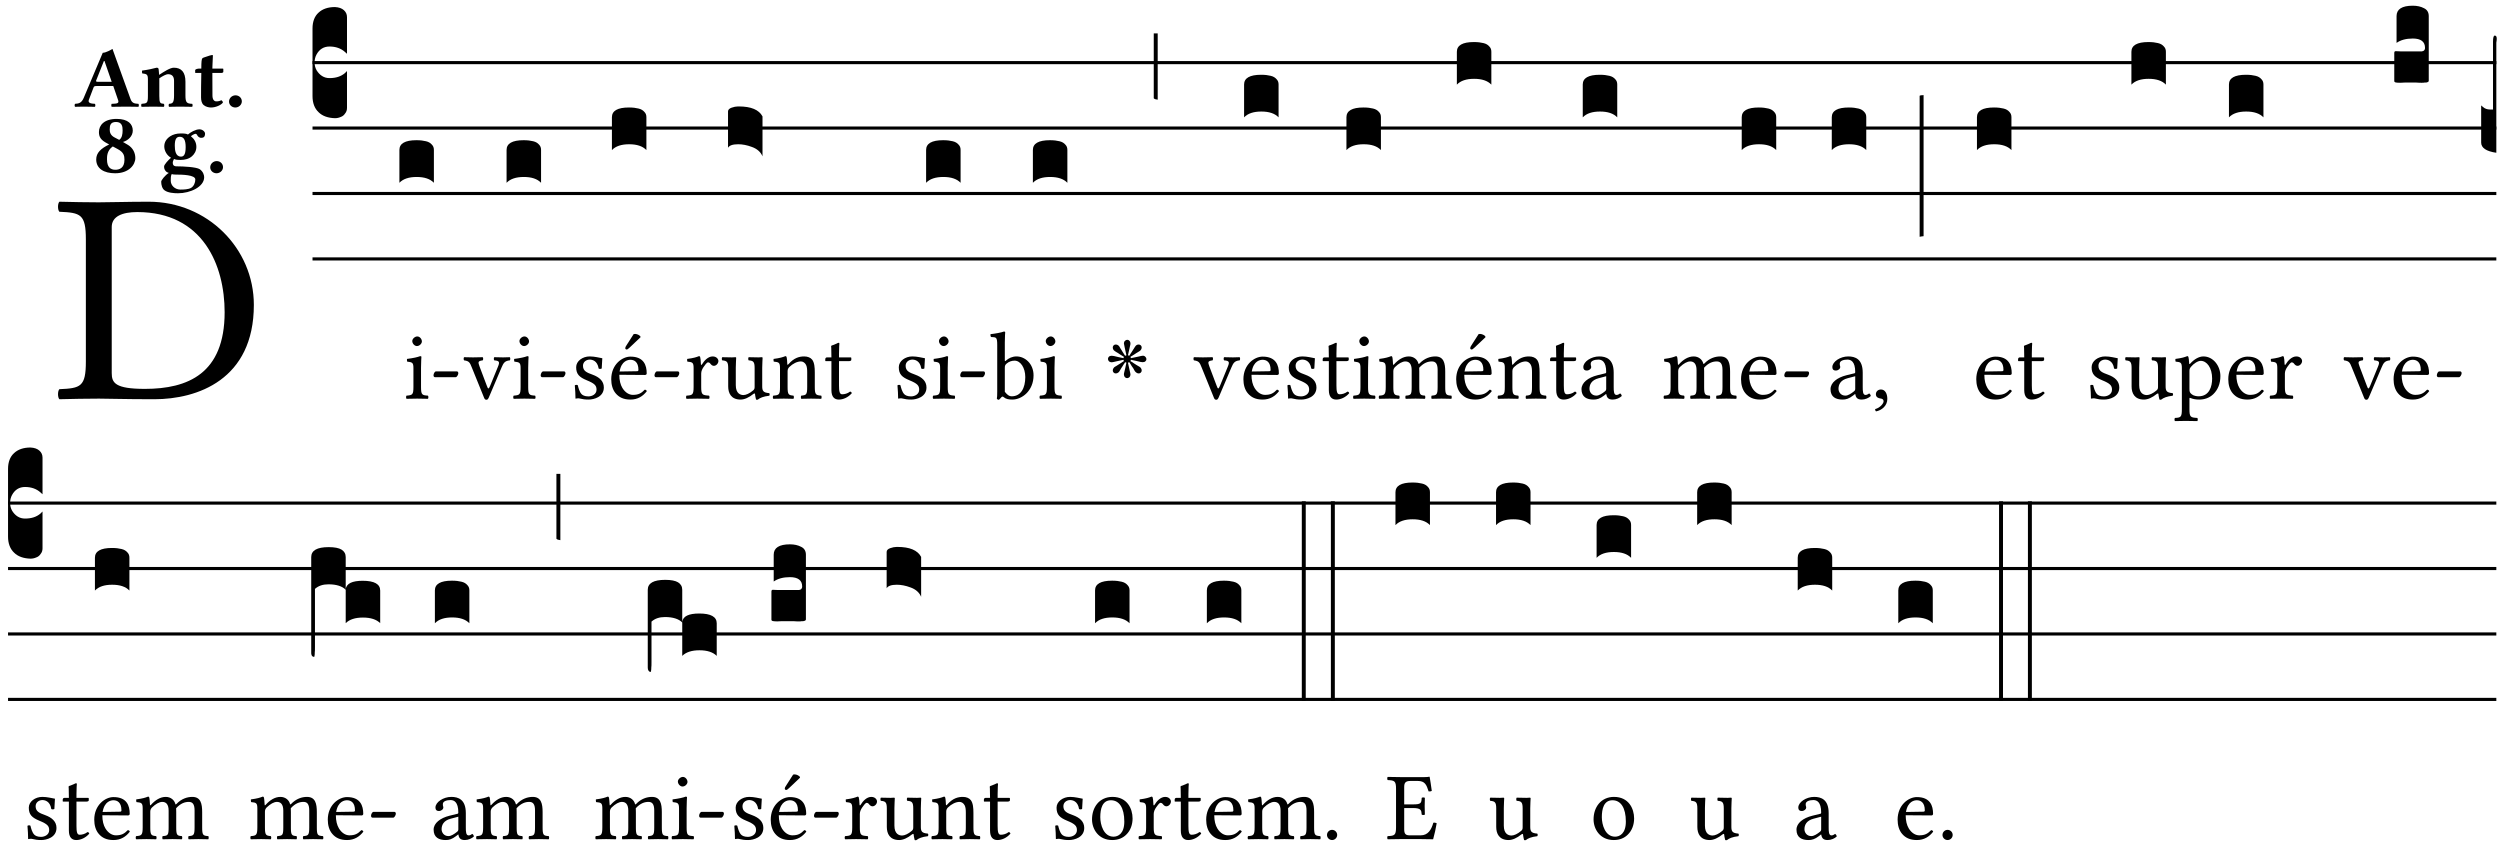<?xml version="1.0" encoding="UTF-8" standalone="no"?>
<!DOCTYPE svg PUBLIC "-//W3C//DTD SVG 1.1//EN" "http://www.w3.org/Graphics/SVG/1.1/DTD/svg11.dtd">
<svg xmlns="http://www.w3.org/2000/svg" xmlns:xlink="http://www.w3.org/1999/xlink" version="1.1" width="311pt" height="105pt" viewBox="0 0 311 105">
<g enable-background="new">
<clipPath id="cp0">
<path transform="matrix(1,0,0,-1,-71,5598)" d="M 0 0 L 453.543 0 L 453.543 5669.291 L 0 5669.291 Z "/>
</clipPath>
<g clip-path="url(#cp0)">
<symbol id="font_1_25">
<path d="M .178 .086 L .178 .566 C .178 .601 .213 .615 .262 .615 C .478 .615 .549 .44 .549 .286 C .549 .084 .428 .034 .287 .034 C .189 .034 .178 .054 .178 .086 M .135 .647 C .099 .647 .046 .648 .006 .649 C 0 .643 0 .622 .006 .616 C .076 .613 .093 .608 .093 .525 L .093 .124 C .093 .041 .076 .036 .006 .033 C 0 .027 0 .006 .006 0 C .045 .001 .098 .002 .136 .002 C .173 .002 .215 0 .318 0 C .459 0 .645 .064 .645 .31 C .645 .496 .492 .649 .3 .649 C .229 .649 .174 .647 .135 .647 Z "/>
</symbol>
<use xlink:href="#font_1_25" transform="matrix(37.858,0,0,-37.858,7.161,49.664)"/>
<symbol id="font_2_22">
<path d="M .272 .285 C .25 .285 .243 .288 .246 .298 L .335 .522 L .342 .522 L .424 .285 L .272 .285 M .164 .081 L .217 .22 C .222 .233 .228 .237 .252 .237 L .442 .237 L .498 .074 C .512 .033 .471 .037 .424 .034 C .418 .028 .418 .006 .424 0 C .461 .001 .556 .002 .595 .002 C .636 .002 .692 .001 .729 0 C .735 .006 .735 .028 .729 .034 C .69 .037 .657 .037 .639 .088 L .433 .66 C .418 .651 .358 .616 .322 .616 L .106 .104 C .08 .042 .049 .037 .006 .034 C 0 .028 0 .006 .006 0 C .043 .001 .061 .002 .1 .002 C .141 .002 .196 .001 .233 0 C .239 .006 .239 .028 .233 .034 C .195 .036 .148 .04 .164 .081 Z "/>
</symbol>
<symbol id="font_2_4f">
<path d="M .208 .124 L .208 .323 L .208 .325 C .247 .352 .288 .372 .306 .372 C .346 .372 .376 .354 .376 .297 L .376 .13 C .376 .046 .36 .037 .319 .034 C .313 .028 .313 .006 .319 0 C .361 .001 .393 .002 .441 .002 C .496 .002 .54 .001 .583 0 C .589 .006 .589 .028 .583 .034 C .522 .037 .506 .046 .506 .13 L .506 .286 C .506 .396 .459 .446 .373 .446 C .332 .446 .261 .401 .206 .364 C .204 .399 .2 .429 .2 .429 C .199 .441 .191 .446 .177 .446 C .14 .436 .08 .422 .011 .413 C .009 .407 .011 .387 .013 .381 C .067 .375 .078 .368 .078 .311 L .078 .124 C .078 .041 .067 .039 .006 .034 C 0 .028 0 .006 .006 0 C .048 .001 .089 .002 .143 .002 C .188 .002 .217 .001 .26 0 C .266 .006 .266 .028 .26 .034 C .218 .038 .208 .041 .208 .124 Z "/>
</symbol>
<symbol id="font_2_55">
<path d="M .042 .444 C .028 .443 .012 .44 0 .429 L 0 .4 C 0 .395 .001 .394 .005 .394 L .07 .394 C .067 .293 .067 .165 .067 .115 C .067 .08 .075 .046 .097 .028 C .119 .008 .156 0 .18 0 C .235 0 .296 .028 .316 .056 C .316 .068 .31 .074 .298 .084 C .285 .074 .26 .07 .241 .07 C .219 .07 .197 .087 .197 .137 C .197 .187 .196 .294 .196 .394 L .297 .394 C .307 .394 .321 .398 .321 .407 L .321 .438 C .321 .442 .318 .444 .313 .444 L .196 .444 L .197 .478 C .199 .544 .202 .591 .202 .591 C .202 .597 .199 .599 .194 .599 C .187 .599 .149 .588 .134 .582 C .117 .575 .087 .569 .081 .56 C .074 .55 .07 .523 .07 .444 L .042 .444 Z "/>
</symbol>
<symbol id="font_2_f">
<path d="M 0 .068 C 0 .03 .032 0 .072 0 C .112 0 .146 .032 .146 .07 C .146 .109 .114 .139 .074 .139 C .034 .139 0 .107 0 .068 Z "/>
</symbol>
<symbol id="font_2_19">
<path d="M .226 .585 C .296 .585 .301 .53 .301 .489 C .301 .446 .294 .401 .262 .381 L .212 .407 C .162 .432 .154 .468 .154 .499 C .154 .546 .162 .585 .226 .585 M .417 .487 C .417 .56 .364 .62 .233 .62 C .091 .62 .031 .548 .031 .47 C .031 .413 .053 .378 .127 .34 L .148 .329 C .053 .282 0 .234 0 .157 C 0 .053 .089 0 .216 0 C .372 0 .446 .096 .446 .173 C .446 .232 .419 .289 .361 .324 L .305 .357 C .364 .374 .417 .423 .417 .487 M .218 .04 C .165 .04 .123 .068 .123 .157 C .123 .187 .12 .258 .189 .306 L .243 .277 C .315 .239 .322 .201 .322 .153 C .322 .057 .261 .04 .218 .04 Z "/>
</symbol>
<symbol id="font_2_48">
<path d="M .279 .526 C .279 .43 .251 .418 .225 .418 C .163 .418 .155 .492 .155 .543 C .155 .617 .173 .644 .212 .644 C .259 .644 .279 .605 .279 .526 M .164 .213 C .24 .213 .389 .21 .389 .157 C .389 .12 .372 .08 .34 .061 C .309 .044 .258 .042 .22 .042 C .154 .042 .109 .091 .109 .142 C .109 .176 .109 .199 .12 .219 C .13 .215 .143 .213 .164 .213 M .456 .632 C .484 .632 .5 .644 .5 .681 C .5 .7 .474 .729 .436 .729 C .392 .729 .334 .696 .305 .67 C .287 .68 .266 .682 .221 .682 C .177 .682 .136 .671 .103 .65 C .062 .623 .035 .585 .035 .534 C .035 .485 .064 .432 .112 .405 C .081 .379 .033 .326 .033 .306 C .033 .286 .036 .275 .046 .26 C .055 .246 .067 .238 .087 .232 C .044 .206 0 .149 0 .132 C 0 .095 .011 .052 .039 .033 C .077 .005 .144 0 .192 0 C .331 0 .49 .073 .49 .183 C .49 .204 .48 .246 .44 .274 C .401 .3 .25 .307 .177 .307 C .159 .307 .132 .309 .132 .349 C .132 .365 .141 .379 .146 .391 C .167 .381 .189 .38 .22 .38 C .271 .38 .317 .392 .352 .423 C .38 .448 .401 .484 .401 .529 C .401 .585 .373 .622 .339 .65 C .347 .66 .38 .678 .39 .678 C .399 .678 .406 .672 .409 .666 C .413 .653 .431 .632 .456 .632 Z "/>
</symbol>
<use xlink:href="#font_2_22" transform="matrix(10.909,0,0,-10.909,9.269,13.287)"/>
<use xlink:href="#font_2_4f" transform="matrix(10.909,0,0,-10.909,17.549,13.287)"/>
<use xlink:href="#font_2_55" transform="matrix(10.909,0,0,-10.909,24.28,13.374)"/>
<use xlink:href="#font_2_f" transform="matrix(10.909,0,0,-10.909,28.491,13.374)"/>
<use xlink:href="#font_2_19" transform="matrix(10.909,0,0,-10.909,11.969,21.555)"/>
<use xlink:href="#font_2_48" transform="matrix(10.909,0,0,-10.909,20.053,24.042)"/>
<use xlink:href="#font_2_f" transform="matrix(10.909,0,0,-10.909,26.151,21.555)"/>
<path transform="matrix(1,0,0,-1,38.877,7.79)" stroke-width=".388" stroke-linecap="butt" stroke-miterlimit="10" stroke-linejoin="miter" fill="none" stroke="#000000" d="M 0 0 L 271.666 0 "/>
<path transform="matrix(1,0,0,-1,38.877,15.93)" stroke-width=".388" stroke-linecap="butt" stroke-miterlimit="10" stroke-linejoin="miter" fill="none" stroke="#000000" d="M 0 0 L 271.666 0 "/>
<path transform="matrix(1,0,0,-1,38.877,24.071)" stroke-width=".388" stroke-linecap="butt" stroke-miterlimit="10" stroke-linejoin="miter" fill="none" stroke="#000000" d="M 0 0 L 271.666 0 "/>
<path transform="matrix(1,0,0,-1,38.877,32.211)" stroke-width=".388" stroke-linecap="butt" stroke-miterlimit="10" stroke-linejoin="miter" fill="none" stroke="#000000" d="M 0 0 L 271.666 0 "/>
<symbol id="font_3_d">
<path d="M 0 .106 L 0 .432 C 0 .465 .01 .491 .029 .508 C .048 .526 .075 .535 .108 .535 C .127 .534 .141 .529 .151 .52 C .161 .511 .166 .5 .166 .486 L .166 .31 L .156 .319 C .137 .336 .112 .345 .082 .345 C .054 .345 .033 .332 .019 .306 C .013 .295 .01 .282 .01 .268 C .01 .255 .013 .242 .02 .23 C .027 .219 .035 .21 .046 .203 C .057 .196 .069 .193 .082 .193 C .113 .193 .137 .201 .156 .217 L .166 .227 L .166 .05 C .166 .039 .163 .03 .157 .023 C .152 .015 .145 .009 .136 .006 C .127 .002 .118 0 .108 0 C .075 .001 .048 .01 .029 .029 C .01 .047 0 .073 0 .106 Z "/>
</symbol>
<use xlink:href="#font_3_d" transform="matrix(25.843,0,0,-25.843,38.877,14.703)"/>
<symbol id="font_1_4a">
<path d="M .066 .601 C .066 .575 .09 .549 .114 .549 C .142 .549 .166 .575 .166 .597 C .166 .621 .145 .649 .118 .649 C .094 .649 .066 .625 .066 .601 M .157 .124 L .157 .323 C .157 .373 .161 .437 .161 .437 C .161 .441 .156 .444 .148 .444 C .119 .433 .08 .424 .011 .415 C .009 .409 .011 .393 .013 .387 C .067 .381 .078 .376 .078 .319 L .078 .124 C .078 .041 .067 .038 .006 .033 C 0 .027 0 .006 .006 0 C .039 .001 .078 .002 .118 .002 C .158 .002 .196 .001 .229 0 C .235 .006 .235 .027 .229 .033 C .168 .037 .157 .041 .157 .124 Z "/>
</symbol>
<symbol id="font_1_e">
<path d="M .231 0 C .244 0 .258 .028 .258 .04 C .258 .05 .254 .06 .244 .06 L .025 .06 C .013 .06 0 .037 0 .019 C 0 .009 .006 0 .015 0 L .231 0 Z "/>
</symbol>
<use xlink:href="#font_1_4a" transform="matrix(11.955,0,0,-11.955,50.498,49.612)"/>
<use xlink:href="#font_1_e" transform="matrix(11.955,0,0,-11.955,53.929,46.922)"/>
<symbol id="font_3_40">
<path d="M .082 .205 C .101 .205 .116 .203 .128 .2 C .141 .197 .15 .191 .156 .184 C .163 .177 .166 .169 .166 .158 L .166 0 C .148 .019 .12 .028 .083 .028 C .046 .028 .018 .019 0 0 L 0 .158 C 0 .189 .027 .205 .082 .205 Z "/>
</symbol>
<use xlink:href="#font_3_40" transform="matrix(25.843,0,0,-25.843,49.686,22.739)"/>
<symbol id="font_1_57">
<path d="M .32 .41 C .374 .406 .379 .393 .358 .343 L .278 .147 C .261 .107 .256 .108 .241 .15 L .168 .343 C .151 .391 .146 .403 .2 .41 C .206 .416 .206 .437 .2 .443 C .167 .442 .132 .441 .099 .441 C .066 .441 .036 .442 .006 .443 C 0 .437 0 .416 .006 .41 C .059 .403 .066 .387 .086 .337 L .214 .021 C .22 .006 .226 0 .239 0 C .249 0 .255 .006 .263 .023 L .396 .336 C .415 .379 .426 .405 .482 .41 C .488 .416 .488 .437 .482 .443 C .462 .442 .438 .441 .412 .441 C .379 .441 .345 .442 .32 .443 C .314 .437 .314 .416 .32 .41 Z "/>
</symbol>
<use xlink:href="#font_1_57" transform="matrix(11.955,0,0,-11.955,57.661,49.731)"/>
<use xlink:href="#font_1_4a" transform="matrix(11.955,0,0,-11.955,63.83,49.612)"/>
<use xlink:href="#font_1_e" transform="matrix(11.955,0,0,-11.955,67.261,46.922)"/>
<use xlink:href="#font_3_40" transform="matrix(25.843,0,0,-25.843,63.018,22.739)"/>
<symbol id="font_1_54">
<path d="M 0 .148 C .004 .099 .007 .052 .007 .01 C .017 .012 .027 .013 .032 .013 C .039 .013 .045 .013 .052 .011 C .079 .004 .106 0 .143 0 C .199 0 .302 .027 .302 .126 C .302 .194 .253 .234 .185 .259 C .124 .281 .085 .297 .085 .352 C .085 .393 .121 .416 .155 .416 C .177 .416 .235 .408 .248 .323 C .254 .317 .274 .318 .28 .324 C .283 .36 .285 .397 .286 .43 C .255 .435 .207 .449 .155 .449 C .081 .449 .014 .401 .014 .337 C .014 .264 .047 .233 .124 .201 C .207 .167 .226 .146 .226 .103 C .226 .054 .178 .033 .141 .033 C .102 .033 .08 .046 .07 .057 C .048 .08 .037 .124 .031 .149 C .025 .155 .006 .154 0 .148 Z "/>
</symbol>
<symbol id="font_1_a9">
<path d="M .233 .681 L .157 .562 C .149 .549 .146 .545 .146 .534 C .146 .527 .153 .521 .16 .521 C .167 .521 .175 .525 .19 .54 L .305 .649 L .302 .66 C .279 .682 .253 .683 .247 .683 C .242 .683 .236 .682 .233 .681 M .087 .292 C .106 .405 .176 .414 .2 .414 C .238 .414 .283 .393 .283 .309 C .283 .3 .279 .295 .268 .295 L .087 .292 M .349 .103 C .312 .065 .283 .049 .225 .049 C .189 .049 .147 .07 .116 .121 C .096 .154 .084 .2 .084 .258 L .35 .256 C .362 .256 .369 .262 .369 .273 C .369 .357 .339 .447 .2 .447 C .113 .447 0 .364 0 .212 C 0 .156 .014 .102 .047 .064 C .081 .024 .128 0 .2 0 C .276 0 .33 .035 .37 .087 C .367 .097 .361 .102 .349 .103 Z "/>
</symbol>
<use xlink:href="#font_1_54" transform="matrix(11.955,0,0,-11.955,71.507,49.707)"/>
<use xlink:href="#font_1_a9" transform="matrix(11.955,0,0,-11.955,76.038,49.707)"/>
<use xlink:href="#font_1_e" transform="matrix(11.955,0,0,-11.955,81.418,46.922)"/>
<use xlink:href="#font_3_40" transform="matrix(25.843,0,0,-25.843,76.122,18.669)"/>
<symbol id="font_1_53">
<path d="M .156 .36 C .154 .4 .152 .425 .148 .436 C .145 .44 .144 .444 .136 .444 C .108 .433 .082 .424 .013 .415 C .011 .409 .013 .393 .015 .387 C .069 .382 .08 .377 .08 .319 L .08 .124 C .08 .041 .068 .037 .006 .033 C 0 .027 0 .006 .006 0 C .041 .001 .08 .002 .12 .002 C .16 .002 .206 .001 .241 0 C .247 .006 .247 .027 .241 .033 C .171 .038 .159 .041 .159 .124 L .159 .263 C .159 .289 .171 .312 .183 .33 C .194 .346 .217 .379 .229 .379 C .238 .379 .247 .376 .254 .366 C .262 .356 .273 .343 .291 .343 C .315 .343 .338 .368 .338 .393 C .338 .412 .32 .441 .278 .441 C .231 .441 .19 .397 .167 .358 C .161 .347 .156 .355 .156 .36 Z "/>
</symbol>
<symbol id="font_1_56">
<path d="M .197 .003 C .236 .003 .283 .023 .332 .063 C .337 .067 .346 .069 .347 .062 C .349 .036 .358 .003 .358 .003 C .366 0 .37 0 .377 .003 C .399 .021 .434 .036 .495 .043 C .501 .049 .501 .064 .495 .07 C .431 .075 .422 .094 .422 .143 L .422 .335 C .422 .365 .426 .438 .426 .438 C .426 .441 .423 .444 .418 .444 C .413 .443 .398 .442 .383 .442 C .351 .442 .315 .443 .281 .444 C .275 .438 .275 .417 .281 .411 C .33 .408 .343 .396 .343 .33 L .343 .137 C .343 .118 .341 .11 .327 .098 C .29 .066 .252 .05 .227 .05 C .197 .05 .147 .064 .147 .153 L .147 .335 C .147 .365 .151 .438 .151 .438 C .151 .441 .148 .444 .143 .444 C .138 .443 .123 .442 .108 .442 C .076 .442 .04 .443 .006 .444 C 0 .438 0 .417 .006 .411 C .054 .407 .068 .396 .068 .331 L .068 .139 C .068 .07 .098 .003 .197 .003 Z "/>
</symbol>
<symbol id="font_1_4f">
<path d="M .164 .36 C .157 .353 .152 .35 .152 .36 C .151 .387 .148 .425 .144 .436 C .141 .44 .14 .444 .132 .444 C .104 .433 .078 .424 .009 .415 C .007 .409 .009 .393 .011 .387 C .065 .382 .076 .377 .076 .319 L .076 .124 C .076 .042 .066 .038 .006 .033 C 0 .027 0 .006 .006 0 C .036 .001 .076 .002 .116 .002 C .156 .002 .186 .001 .216 0 C .222 .006 .222 .027 .216 .033 C .165 .038 .155 .042 .155 .124 L .155 .288 C .155 .309 .164 .321 .172 .33 C .21 .367 .255 .389 .294 .389 C .314 .389 .335 .376 .347 .353 C .357 .333 .359 .306 .359 .276 L .359 .124 C .359 .042 .349 .038 .297 .033 C .292 .027 .292 .006 .297 0 C .327 .001 .359 .002 .399 .002 C .439 .002 .475 .001 .505 0 C .51 .006 .51 .027 .505 .033 C .449 .038 .438 .042 .438 .124 L .438 .273 C .438 .328 .434 .376 .411 .407 C .394 .429 .363 .441 .328 .441 C .279 .441 .223 .428 .164 .36 Z "/>
</symbol>
<symbol id="font_1_55">
<path d="M .018 .439 C .004 .439 0 .427 0 .419 L 0 .406 C 0 .401 .001 .4 .005 .4 L .064 .4 L .064 .099 C .064 .028 .095 0 .141 0 C .187 0 .237 .022 .276 .066 C .274 .076 .268 .082 .258 .083 C .232 .063 .202 .055 .176 .055 C .149 .055 .143 .085 .143 .147 L .143 .4 L .247 .4 C .257 .4 .271 .404 .271 .413 L .271 .433 C .271 .437 .268 .439 .263 .439 L .143 .439 L .143 .478 C .143 .543 .147 .583 .147 .583 C .147 .589 .144 .591 .139 .591 C .134 .591 .126 .587 .117 .582 C .105 .576 .095 .572 .083 .568 C .071 .565 .061 .561 .061 .555 C .061 .543 .064 .55 .064 .439 L .018 .439 Z "/>
</symbol>
<use xlink:href="#font_1_53" transform="matrix(11.955,0,0,-11.955,85.328,49.612)"/>
<use xlink:href="#font_1_56" transform="matrix(11.955,0,0,-11.955,89.775,49.743)"/>
<use xlink:href="#font_1_4f" transform="matrix(11.955,0,0,-11.955,96.124,49.612)"/>
<use xlink:href="#font_1_55" transform="matrix(11.955,0,0,-11.955,102.663,49.707)"/>
<symbol id="font_3_44">
<path d="M .048 .24 L .052 .24 C .111 .24 .149 .224 .166 .192 L .166 0 C .157 .021 .14 .036 .115 .045 C .091 .054 .069 .058 .049 .058 C .022 .058 .006 .052 0 .041 L 0 .216 C 0 .224 .006 .23 .017 .234 C .028 .238 .039 .24 .048 .24 Z "/>
</symbol>
<use xlink:href="#font_3_44" transform="matrix(25.843,0,0,-25.843,90.566,19.444)"/>
<use xlink:href="#font_1_54" transform="matrix(11.955,0,0,-11.955,111.644,49.707)"/>
<use xlink:href="#font_1_4a" transform="matrix(11.955,0,0,-11.955,116.019,49.612)"/>
<use xlink:href="#font_1_e" transform="matrix(11.955,0,0,-11.955,119.451,46.922)"/>
<use xlink:href="#font_3_40" transform="matrix(25.843,0,0,-25.843,115.208,22.739)"/>
<symbol id="font_1_43">
<path d="M .168 .375 C .194 .398 .224 .407 .253 .407 C .314 .407 .364 .333 .364 .236 C .364 .122 .318 .036 .223 .036 C .192 .036 .171 .058 .151 .083 L .151 .333 C .151 .354 .155 .363 .168 .375 M .161 .406 C .154 .4 .151 .402 .151 .411 L .151 .595 C .151 .66 .155 .7 .155 .7 C .155 .707 .151 .71 .142 .71 C .117 .7 .042 .686 .002 .683 C 0 .675 .002 .659 .008 .653 C .06 .65 .072 .655 .072 .571 L .072 .083 C .072 .044 .071 .026 .068 .012 C .073 .004 .078 0 .09 0 C .096 .005 .106 .015 .113 .024 C .124 .036 .13 .036 .141 .026 C .163 .007 .193 .002 .229 .002 C .331 .002 .45 .095 .45 .254 C .45 .376 .36 .451 .273 .451 C .23 .451 .192 .434 .161 .406 Z "/>
</symbol>
<use xlink:href="#font_1_43" transform="matrix(11.955,0,0,-11.955,123.194,49.731)"/>
<use xlink:href="#font_1_4a" transform="matrix(11.955,0,0,-11.955,129.303,49.612)"/>
<use xlink:href="#font_3_40" transform="matrix(25.843,0,0,-25.843,128.491,22.739)"/>
<symbol id="font_4_28">
<path d="M .192 .238 C .183 .279 .178 .304 .175 .315 C .169 .34 .166 .355 .166 .36 C .166 .363 .166 .366 .167 .369 C .168 .378 .172 .385 .179 .39 C .186 .396 .193 .399 .201 .399 C .21 .399 .217 .396 .223 .389 C .23 .382 .234 .372 .234 .36 C .234 .353 .233 .345 .23 .336 C .223 .308 .216 .275 .208 .238 L .222 .233 C .223 .234 .227 .241 .235 .254 C .237 .257 .241 .263 .247 .272 C .253 .281 .258 .289 .261 .294 C .263 .297 .266 .301 .27 .308 C .274 .315 .278 .321 .281 .326 C .284 .331 .288 .336 .292 .34 C .3 .347 .309 .35 .319 .35 C .328 .35 .335 .347 .342 .341 C .348 .335 .351 .328 .351 .319 C .351 .308 .347 .299 .34 .291 C .337 .287 .332 .283 .327 .28 C .322 .277 .316 .273 .309 .269 C .302 .265 .297 .262 .294 .26 C .289 .257 .282 .252 .273 .246 C .264 .24 .257 .236 .254 .234 C .241 .226 .235 .222 .234 .222 L .239 .208 C .28 .216 .305 .221 .316 .224 C .34 .23 .355 .233 .361 .233 C .364 .233 .367 .233 .37 .233 C .379 .231 .386 .227 .391 .22 C .397 .213 .4 .206 .4 .198 C .4 .189 .397 .182 .39 .176 C .383 .169 .373 .166 .361 .166 C .354 .166 .346 .167 .337 .169 C .311 .176 .278 .183 .239 .191 L .234 .177 C .235 .177 .241 .173 .253 .166 C .257 .163 .264 .159 .273 .152 C .283 .146 .29 .141 .295 .138 C .298 .137 .303 .134 .31 .129 C .318 .125 .324 .121 .329 .118 C .334 .115 .338 .111 .341 .107 C .348 .099 .351 .09 .351 .081 C .351 .07 .347 .062 .34 .056 C .334 .051 .327 .049 .319 .049 C .309 .049 .3 .053 .292 .06 C .288 .063 .284 .067 .281 .071 C .278 .076 .275 .081 .271 .088 C .267 .095 .264 .1 .263 .103 C .26 .108 .255 .115 .248 .124 C .242 .134 .237 .142 .234 .147 C .226 .159 .222 .165 .222 .166 L .208 .161 C .217 .12 .222 .094 .225 .083 C .231 .059 .234 .044 .234 .039 C .234 .036 .234 .033 .233 .03 C .232 .021 .228 .014 .221 .008 C .214 .003 .207 0 .199 0 C .19 0 .183 .003 .177 .01 C .17 .017 .166 .027 .166 .038 C .166 .045 .167 .054 .17 .063 C .177 .089 .184 .122 .192 .161 L .178 .166 C .177 .164 .176 .162 .175 .159 C .174 .157 .172 .155 .17 .152 C .169 .15 .167 .148 .166 .147 C .163 .142 .158 .134 .151 .123 C .144 .113 .14 .106 .137 .102 C .136 .1 .133 .095 .129 .088 C .126 .081 .122 .076 .119 .071 C .116 .066 .112 .062 .108 .059 C .1 .052 .091 .049 .081 .049 C .072 .049 .065 .052 .059 .058 C .053 .064 .05 .072 .05 .081 C .05 .09 .053 .099 .06 .107 C .063 .111 .067 .115 .072 .118 C .077 .121 .082 .125 .089 .128 C .096 .132 .1 .135 .103 .137 C .107 .139 .114 .143 .124 .15 C .134 .157 .142 .162 .148 .166 L .155 .171 C .16 .174 .163 .176 .166 .177 L .161 .191 C .12 .182 .095 .177 .084 .174 C .06 .168 .045 .165 .039 .165 C .036 .165 .033 .165 .03 .166 C .021 .167 .014 .171 .008 .178 C .003 .185 0 .192 0 .2 C 0 .209 .003 .216 .01 .223 C .017 .23 .027 .233 .039 .233 C .046 .233 .054 .232 .063 .23 C .092 .223 .124 .215 .161 .208 L .166 .222 L .148 .233 C .143 .236 .135 .241 .125 .247 C .116 .254 .108 .259 .103 .262 C .101 .263 .096 .266 .089 .27 C .082 .274 .077 .278 .072 .281 C .067 .284 .063 .288 .06 .291 C .053 .299 .05 .308 .05 .318 C .05 .326 .052 .333 .057 .339 C .063 .346 .071 .35 .081 .35 C .091 .35 .1 .347 .107 .341 C .112 .337 .116 .333 .119 .328 C .122 .323 .126 .317 .13 .309 C .134 .302 .137 .297 .139 .295 C .142 .29 .147 .282 .153 .272 C .159 .263 .163 .256 .166 .252 C .173 .24 .177 .234 .178 .233 L .192 .238 Z "/>
</symbol>
<use xlink:href="#font_4_28" transform="matrix(11.955,0,0,-11.955,137.831,47.041)"/>
<symbol id="font_3_2a">
<path d="M 0 .319 L .019 .319 L .019 0 C .01 .001 .003 .003 0 .007 L 0 .319 Z "/>
</symbol>
<use xlink:href="#font_3_2a" transform="matrix(25.843,0,0,-25.843,143.527,12.402)"/>
<symbol id="font_1_46">
<path d="M .087 .292 C .106 .405 .176 .414 .2 .414 C .238 .414 .283 .393 .283 .309 C .283 .3 .279 .295 .268 .295 L .087 .292 M .349 .103 C .312 .065 .283 .049 .225 .049 C .189 .049 .147 .07 .116 .121 C .096 .154 .084 .2 .084 .258 L .35 .256 C .362 .256 .369 .262 .369 .273 C .369 .357 .339 .447 .2 .447 C .113 .447 0 .364 0 .212 C 0 .156 .014 .102 .047 .064 C .081 .024 .128 0 .2 0 C .276 0 .33 .035 .37 .087 C .367 .097 .361 .102 .349 .103 Z "/>
</symbol>
<use xlink:href="#font_1_57" transform="matrix(11.955,0,0,-11.955,148.452,49.731)"/>
<use xlink:href="#font_1_46" transform="matrix(11.955,0,0,-11.955,154.68,49.707)"/>
<use xlink:href="#font_3_40" transform="matrix(25.843,0,0,-25.843,154.765,14.599)"/>
<use xlink:href="#font_1_54" transform="matrix(11.955,0,0,-11.955,160.156,49.707)"/>
<use xlink:href="#font_1_55" transform="matrix(11.955,0,0,-11.955,164.543,49.707)"/>
<use xlink:href="#font_1_4a" transform="matrix(11.955,0,0,-11.955,168.309,49.612)"/>
<use xlink:href="#font_3_40" transform="matrix(25.843,0,0,-25.843,167.497,18.669)"/>
<symbol id="font_1_4e">
<path d="M .15 .36 C .148 .389 .146 .425 .142 .436 C .139 .44 .138 .444 .13 .444 C .102 .433 .076 .424 .007 .415 C .005 .409 .007 .393 .009 .387 C .063 .382 .074 .377 .074 .319 L .074 .124 C .074 .042 .061 .037 .006 .033 C 0 .027 0 .006 .006 0 C .036 .001 .074 .002 .114 .002 C .154 .002 .184 .001 .214 0 C .22 .006 .22 .027 .214 .033 C .164 .038 .153 .042 .153 .124 L .153 .288 C .153 .309 .162 .321 .17 .33 C .209 .368 .247 .389 .278 .389 C .316 .389 .344 .365 .344 .298 L .344 .124 C .344 .042 .336 .037 .282 .033 C .277 .027 .277 .006 .282 0 C .307 .001 .344 .002 .384 .002 C .424 .002 .457 .001 .482 0 C .487 .006 .487 .027 .482 .033 C .432 .037 .423 .042 .423 .124 L .423 .283 C .423 .297 .423 .311 .422 .323 C .47 .376 .515 .389 .554 .389 C .592 .389 .614 .367 .614 .3 L .614 .124 C .614 .042 .604 .037 .552 .033 C .547 .027 .547 .006 .552 0 C .577 .001 .614 .002 .654 .002 C .694 .002 .729 .001 .757 0 C .762 .006 .762 .027 .757 .033 C .702 .037 .693 .042 .693 .124 L .693 .282 C .693 .371 .678 .441 .59 .441 C .538 .441 .477 .422 .425 .367 C .422 .364 .416 .359 .414 .367 C .404 .408 .366 .441 .314 .441 C .256 .441 .203 .406 .162 .36 C .157 .354 .15 .348 .15 .36 Z "/>
</symbol>
<use xlink:href="#font_1_4e" transform="matrix(11.955,0,0,-11.955,171.501,49.612)"/>
<use xlink:href="#font_1_a9" transform="matrix(11.955,0,0,-11.955,181.149,49.707)"/>
<use xlink:href="#font_3_40" transform="matrix(25.843,0,0,-25.843,181.234,10.529)"/>
<symbol id="font_1_42">
<path d="M .257 .243 L .257 .111 C .257 .098 .251 .091 .243 .085 C .217 .064 .183 .041 .155 .041 C .105 .041 .083 .081 .083 .112 C .083 .157 .104 .203 .178 .222 L .257 .243 M .257 .058 C .263 .027 .273 0 .324 0 C .362 0 .398 .017 .419 .037 C .417 .049 .413 .057 .402 .064 C .394 .057 .377 .048 .365 .048 C .336 .048 .335 .087 .335 .133 L .335 .28 C .335 .422 .257 .449 .184 .449 C .102 .449 .019 .395 .019 .338 C .019 .314 .031 .302 .054 .302 C .083 .302 .101 .323 .101 .336 C .101 .343 .1 .35 .098 .354 C .097 .357 .096 .363 .096 .374 C .096 .405 .138 .416 .176 .416 C .21 .416 .257 .399 .257 .286 C .257 .279 .254 .275 .251 .274 L .165 .253 C .069 .229 0 .176 0 .108 C 0 .026 .056 0 .126 0 C .16 0 .191 .008 .235 .042 L .255 .058 L .257 .058 Z "/>
</symbol>
<use xlink:href="#font_1_4f" transform="matrix(11.955,0,0,-11.955,186.289,49.612)"/>
<use xlink:href="#font_1_55" transform="matrix(11.955,0,0,-11.955,192.829,49.707)"/>
<use xlink:href="#font_1_42" transform="matrix(11.955,0,0,-11.955,196.738,49.707)"/>
<use xlink:href="#font_3_40" transform="matrix(25.843,0,0,-25.843,196.895,14.599)"/>
<use xlink:href="#font_1_4e" transform="matrix(11.955,0,0,-11.955,206.938,49.612)"/>
<use xlink:href="#font_1_46" transform="matrix(11.955,0,0,-11.955,216.586,49.707)"/>
<use xlink:href="#font_1_e" transform="matrix(11.955,0,0,-11.955,221.966,46.922)"/>
<use xlink:href="#font_3_40" transform="matrix(25.843,0,0,-25.843,216.671,18.669)"/>
<symbol id="font_1_d">
<path d="M .061 .228 C .03 .228 .008 .207 .008 .179 C .008 .147 .034 .138 .052 .135 C .071 .133 .088 .127 .088 .104 C .088 .083 .052 .037 0 .024 C 0 .014 .002 .007 .009 0 C .069 .011 .127 .059 .127 .129 C .127 .189 .101 .228 .061 .228 Z "/>
</symbol>
<use xlink:href="#font_1_42" transform="matrix(11.955,0,0,-11.955,227.717,49.707)"/>
<use xlink:href="#font_1_d" transform="matrix(11.955,0,0,-11.955,233.265,51.178)"/>
<symbol id="font_3_34">
<path d="M .019 .682 L .019 .003 C .009 .002 .003 .001 0 0 L 0 .679 C .003 .681 .01 .682 .019 .682 Z "/>
</symbol>
<use xlink:href="#font_3_40" transform="matrix(25.843,0,0,-25.843,227.873,18.669)"/>
<use xlink:href="#font_3_34" transform="matrix(25.843,0,0,-25.843,238.803,29.459)"/>
<use xlink:href="#font_1_46" transform="matrix(11.955,0,0,-11.955,245.848,49.707)"/>
<use xlink:href="#font_1_55" transform="matrix(11.955,0,0,-11.955,251.049,49.707)"/>
<use xlink:href="#font_3_40" transform="matrix(25.843,0,0,-25.843,245.933,18.669)"/>
<use xlink:href="#font_1_54" transform="matrix(11.955,0,0,-11.955,260.03,49.707)"/>
<use xlink:href="#font_1_56" transform="matrix(11.955,0,0,-11.955,264.358,49.743)"/>
<use xlink:href="#font_3_40" transform="matrix(25.843,0,0,-25.843,265.147,10.529)"/>
<symbol id="font_1_51">
<path d="M .173 .565 C .199 .597 .244 .627 .274 .627 C .338 .627 .393 .555 .393 .442 C .393 .36 .364 .258 .252 .258 C .234 .258 .199 .263 .181 .279 C .16 .297 .157 .302 .157 .339 L .157 .521 C .157 .542 .161 .55 .173 .565 M .154 .602 C .152 .632 .15 .657 .146 .668 C .143 .672 .142 .676 .134 .676 C .106 .665 .08 .656 .011 .647 C .009 .641 .011 .625 .013 .619 C .067 .614 .078 .609 .078 .551 L .078 .124 C .078 .041 .067 .036 .006 .033 C 0 .027 0 .006 .006 0 C .041 .001 .078 .002 .118 .002 C .158 .002 .206 .001 .239 0 C .245 .006 .245 .027 .239 .033 C .168 .037 .157 .041 .157 .124 L .157 .232 C .157 .245 .16 .243 .171 .239 C .195 .229 .226 .224 .258 .224 C .314 .224 .364 .241 .405 .28 C .452 .326 .479 .388 .479 .469 C .479 .575 .404 .673 .302 .673 C .255 .673 .204 .642 .165 .598 C .159 .591 .154 .592 .154 .602 Z "/>
</symbol>
<use xlink:href="#font_1_51" transform="matrix(11.955,0,0,-11.955,270.491,52.385)"/>
<use xlink:href="#font_1_46" transform="matrix(11.955,0,0,-11.955,277.198,49.707)"/>
<use xlink:href="#font_1_53" transform="matrix(11.955,0,0,-11.955,282.339,49.612)"/>
<use xlink:href="#font_3_40" transform="matrix(25.843,0,0,-25.843,277.282,14.599)"/>
<use xlink:href="#font_1_57" transform="matrix(11.955,0,0,-11.955,291.534,49.731)"/>
<use xlink:href="#font_1_46" transform="matrix(11.955,0,0,-11.955,297.762,49.707)"/>
<use xlink:href="#font_1_e" transform="matrix(11.955,0,0,-11.955,303.142,46.922)"/>
<symbol id="font_3_104">
<path d="M .131 0 C .126 0 .118 0 .107 .001 C .096 .001 .087 .001 .078 .001 C .07 .001 .06 .001 .049 .001 C .038 0 .031 0 .028 0 C .016 0 .008 .001 .005 .002 C .002 .003 0 .005 0 .009 L 0 .143 C 0 .149 .002 .152 .006 .152 L .01 .152 C .015 .151 .036 .151 .075 .151 L .109 .151 C .12 .151 .128 .151 .132 .151 C .137 .152 .14 .153 .143 .155 C .146 .158 .148 .162 .148 .168 C .148 .198 .128 .213 .089 .213 C .057 .213 .031 .206 .011 .192 L .011 .321 C .011 .354 .037 .371 .089 .371 C .11 .371 .128 .367 .143 .359 C .158 .352 .166 .339 .166 .321 L .166 .01 C .166 .008 .165 .006 .164 .005 C .163 .004 .161 .003 .158 .002 C .155 .001 .151 .001 .146 .001 C .142 0 .137 0 .131 0 Z "/>
</symbol>
<symbol id="font_3_14">
<path d="M 0 .049 L 0 .228 C .006 .223 .011 .218 .016 .215 C .021 .212 .027 .21 .033 .209 C .04 .208 .048 .208 .057 .208 L .057 .535 C .057 .554 .06 .564 .065 .564 L .066 .564 C .072 .564 .075 .559 .075 .548 C .075 .543 .074 .537 .073 .53 L .073 0 C .024 .007 0 .024 0 .049 Z "/>
</symbol>
<use xlink:href="#font_3_104" transform="matrix(25.843,0,0,-25.843,297.847,10.297)"/>
<use xlink:href="#font_3_14" transform="matrix(25.843,0,0,-25.843,308.657,19.005)"/>
<path transform="matrix(1,0,0,-1,1,62.584)" stroke-width=".388" stroke-linecap="butt" stroke-miterlimit="10" stroke-linejoin="miter" fill="none" stroke="#000000" d="M 0 0 L 309.543 0 "/>
<path transform="matrix(1,0,0,-1,1,70.725)" stroke-width=".388" stroke-linecap="butt" stroke-miterlimit="10" stroke-linejoin="miter" fill="none" stroke="#000000" d="M 0 0 L 309.543 0 "/>
<path transform="matrix(1,0,0,-1,1,78.865)" stroke-width=".388" stroke-linecap="butt" stroke-miterlimit="10" stroke-linejoin="miter" fill="none" stroke="#000000" d="M 0 0 L 309.543 0 "/>
<path transform="matrix(1,0,0,-1,1,87.006)" stroke-width=".388" stroke-linecap="butt" stroke-miterlimit="10" stroke-linejoin="miter" fill="none" stroke="#000000" d="M 0 0 L 309.543 0 "/>
<use xlink:href="#font_3_d" transform="matrix(25.843,0,0,-25.843,1,69.497)"/>
<use xlink:href="#font_1_54" transform="matrix(11.955,0,0,-11.955,3.416,104.501)"/>
<use xlink:href="#font_1_55" transform="matrix(11.955,0,0,-11.955,7.803,104.501)"/>
<use xlink:href="#font_1_46" transform="matrix(11.955,0,0,-11.955,11.725,104.501)"/>
<use xlink:href="#font_1_4e" transform="matrix(11.955,0,0,-11.955,16.865,104.406)"/>
<use xlink:href="#font_3_40" transform="matrix(25.843,0,0,-25.843,11.809,73.465)"/>
<use xlink:href="#font_1_4e" transform="matrix(11.955,0,0,-11.955,31.129,104.406)"/>
<use xlink:href="#font_1_46" transform="matrix(11.955,0,0,-11.955,40.777,104.501)"/>
<use xlink:href="#font_1_e" transform="matrix(11.955,0,0,-11.955,46.157,101.716)"/>
<symbol id="font_3_1b3">
<path d="M 0 .021 L 0 .48 C 0 .512 .028 .528 .084 .528 C .112 .528 .133 .524 .146 .516 C .159 .508 .166 .496 .166 .48 L .166 .326 C .17 .353 .197 .366 .248 .366 C .304 .366 .332 .35 .332 .319 L .332 .162 C .314 .18 .286 .189 .249 .189 C .212 .189 .184 .18 .166 .162 L .166 .323 C .149 .34 .121 .349 .083 .349 C .056 .349 .035 .342 .018 .327 L .018 .047 C .018 .035 .018 .026 .017 .02 C .017 .014 .017 .01 .016 .007 C .016 .004 .016 .002 .015 .001 C .014 0 .013 0 .011 0 C .008 .001 .006 .002 .004 .004 C .003 .005 .002 .008 .001 .011 C 0 .014 0 .017 0 .021 Z "/>
</symbol>
<use xlink:href="#font_3_1b3" transform="matrix(25.843,0,0,-25.843,38.716,81.708)"/>
<use xlink:href="#font_1_42" transform="matrix(11.955,0,0,-11.955,53.943,104.501)"/>
<use xlink:href="#font_1_4e" transform="matrix(11.955,0,0,-11.955,59.216,104.406)"/>
<use xlink:href="#font_3_40" transform="matrix(25.843,0,0,-25.843,54.1,77.534)"/>
<use xlink:href="#font_3_2a" transform="matrix(25.843,0,0,-25.843,69.218,67.197)"/>
<use xlink:href="#font_1_4e" transform="matrix(11.955,0,0,-11.955,74.046,104.406)"/>
<use xlink:href="#font_1_4a" transform="matrix(11.955,0,0,-11.955,83.539,104.406)"/>
<use xlink:href="#font_1_e" transform="matrix(11.955,0,0,-11.955,86.97,101.716)"/>
<symbol id="font_3_1ae">
<path d="M 0 .021 L 0 .395 C 0 .427 .028 .443 .084 .443 C .112 .443 .133 .439 .146 .431 C .159 .423 .166 .411 .166 .395 L .166 .241 C .17 .268 .197 .281 .248 .281 C .304 .281 .332 .265 .332 .234 L .332 .077 C .314 .095 .286 .104 .249 .104 C .212 .104 .184 .095 .166 .077 L .166 .238 C .149 .255 .121 .264 .083 .264 C .056 .264 .035 .257 .018 .242 L .018 .047 C .018 .035 .018 .026 .017 .02 C .017 .014 .017 .01 .016 .007 C .016 .004 .016 .002 .015 .001 C .014 0 .013 0 .011 0 C .008 .001 .005 .003 .003 .007 C .001 .01 0 .015 0 .021 Z "/>
</symbol>
<use xlink:href="#font_3_1ae" transform="matrix(25.843,0,0,-25.843,80.581,83.582)"/>
<use xlink:href="#font_1_54" transform="matrix(11.955,0,0,-11.955,91.349,104.501)"/>
<use xlink:href="#font_1_a9" transform="matrix(11.955,0,0,-11.955,95.88,104.501)"/>
<use xlink:href="#font_1_e" transform="matrix(11.955,0,0,-11.955,101.26,101.716)"/>
<use xlink:href="#font_3_104" transform="matrix(25.843,0,0,-25.843,95.965,77.302)"/>
<use xlink:href="#font_1_53" transform="matrix(11.955,0,0,-11.955,105.061,104.406)"/>
<use xlink:href="#font_1_56" transform="matrix(11.955,0,0,-11.955,109.508,104.537)"/>
<use xlink:href="#font_1_4f" transform="matrix(11.955,0,0,-11.955,115.857,104.406)"/>
<use xlink:href="#font_1_55" transform="matrix(11.955,0,0,-11.955,122.396,104.501)"/>
<use xlink:href="#font_3_44" transform="matrix(25.843,0,0,-25.843,110.299,74.24)"/>
<symbol id="font_1_50">
<path d="M 0 .215 C 0 .113 .068 0 .21 0 C .274 0 .322 .022 .356 .056 C .401 .099 .422 .162 .422 .224 C .422 .328 .365 .449 .212 .449 C .146 .449 .091 .422 .055 .379 C .019 .336 0 .278 0 .215 M .197 .414 C .283 .414 .336 .336 .336 .192 C .336 .066 .271 .035 .224 .035 C .12 .035 .086 .161 .086 .238 C .086 .325 .107 .414 .197 .414 Z "/>
</symbol>
<use xlink:href="#font_1_54" transform="matrix(11.955,0,0,-11.955,131.268,104.501)"/>
<use xlink:href="#font_1_50" transform="matrix(11.955,0,0,-11.955,135.847,104.501)"/>
<use xlink:href="#font_3_40" transform="matrix(25.843,0,0,-25.843,136.225,77.534)"/>
<symbol id="font_1_f">
<path d="M 0 .053 C 0 .024 .024 0 .053 0 C .082 0 .106 .024 .106 .053 C .106 .082 .082 .106 .053 .106 C .024 .106 0 .082 0 .053 Z "/>
</symbol>
<use xlink:href="#font_1_53" transform="matrix(11.955,0,0,-11.955,141.621,104.406)"/>
<use xlink:href="#font_1_55" transform="matrix(11.955,0,0,-11.955,146.128,104.501)"/>
<use xlink:href="#font_1_46" transform="matrix(11.955,0,0,-11.955,150.049,104.501)"/>
<use xlink:href="#font_1_4e" transform="matrix(11.955,0,0,-11.955,155.19,104.406)"/>
<use xlink:href="#font_1_f" transform="matrix(11.955,0,0,-11.955,165.077,104.501)"/>
<symbol id="font_3_26">
<path d="M 0 .96 L .019 .96 L .019 0 L 0 0 L 0 .96 Z "/>
</symbol>
<use xlink:href="#font_3_40" transform="matrix(25.843,0,0,-25.843,150.134,77.534)"/>
<use xlink:href="#font_3_26" transform="matrix(25.843,0,0,-25.843,161.944,87.174)"/>
<use xlink:href="#font_3_26" transform="matrix(25.843,0,0,-25.843,165.562,87.174)"/>
<symbol id="font_1_26">
<path d="M .269 .363 L .178 .363 L .178 .543 C .178 .587 .19 .607 .244 .607 L .319 .607 C .394 .607 .41 .567 .432 .498 C .444 .496 .455 .498 .465 .503 C .46 .544 .445 .64 .443 .648 C .443 .65 .442 .651 .439 .651 C .422 .648 .414 .647 .39 .647 L .135 .647 C .104 .647 .046 .648 .006 .649 C 0 .643 0 .622 .006 .616 C .076 .613 .093 .608 .093 .525 L .093 .124 C .093 .041 .076 .036 .006 .033 C 0 .027 0 .006 .006 0 C .043 .001 .103 .002 .136 .002 L .351 .002 C .399 .002 .479 0 .479 0 C .493 .05 .508 .116 .516 .167 C .505 .172 .494 .175 .481 .172 C .461 .1 .426 .041 .35 .041 L .234 .041 C .192 .041 .178 .057 .178 .104 L .178 .325 L .269 .325 C .354 .325 .357 .302 .36 .257 C .366 .251 .387 .251 .393 .257 C .392 .283 .391 .31 .391 .345 C .391 .373 .392 .407 .393 .431 C .387 .437 .366 .437 .36 .431 C .357 .376 .354 .363 .269 .363 Z "/>
</symbol>
<use xlink:href="#font_1_26" transform="matrix(11.955,0,0,-11.955,172.555,104.406)"/>
<use xlink:href="#font_3_40" transform="matrix(25.843,0,0,-25.843,173.596,65.323)"/>
<use xlink:href="#font_1_56" transform="matrix(11.955,0,0,-11.955,185.317,104.537)"/>
<use xlink:href="#font_3_40" transform="matrix(25.843,0,0,-25.843,186.107,65.323)"/>
<use xlink:href="#font_1_50" transform="matrix(11.955,0,0,-11.955,198.239,104.501)"/>
<use xlink:href="#font_3_40" transform="matrix(25.843,0,0,-25.843,198.617,69.393)"/>
<use xlink:href="#font_1_56" transform="matrix(11.955,0,0,-11.955,210.337,104.537)"/>
<use xlink:href="#font_3_40" transform="matrix(25.843,0,0,-25.843,211.127,65.323)"/>
<use xlink:href="#font_1_42" transform="matrix(11.955,0,0,-11.955,223.481,104.501)"/>
<use xlink:href="#font_3_40" transform="matrix(25.843,0,0,-25.843,223.637,73.465)"/>
<use xlink:href="#font_1_46" transform="matrix(11.955,0,0,-11.955,236.063,104.501)"/>
<use xlink:href="#font_1_f" transform="matrix(11.955,0,0,-11.955,241.646,104.501)"/>
<use xlink:href="#font_3_40" transform="matrix(25.843,0,0,-25.843,236.148,77.534)"/>
<use xlink:href="#font_3_26" transform="matrix(25.843,0,0,-25.843,248.682,87.174)"/>
<use xlink:href="#font_3_26" transform="matrix(25.843,0,0,-25.843,252.274,87.174)"/>
</g>
</g>
</svg>
